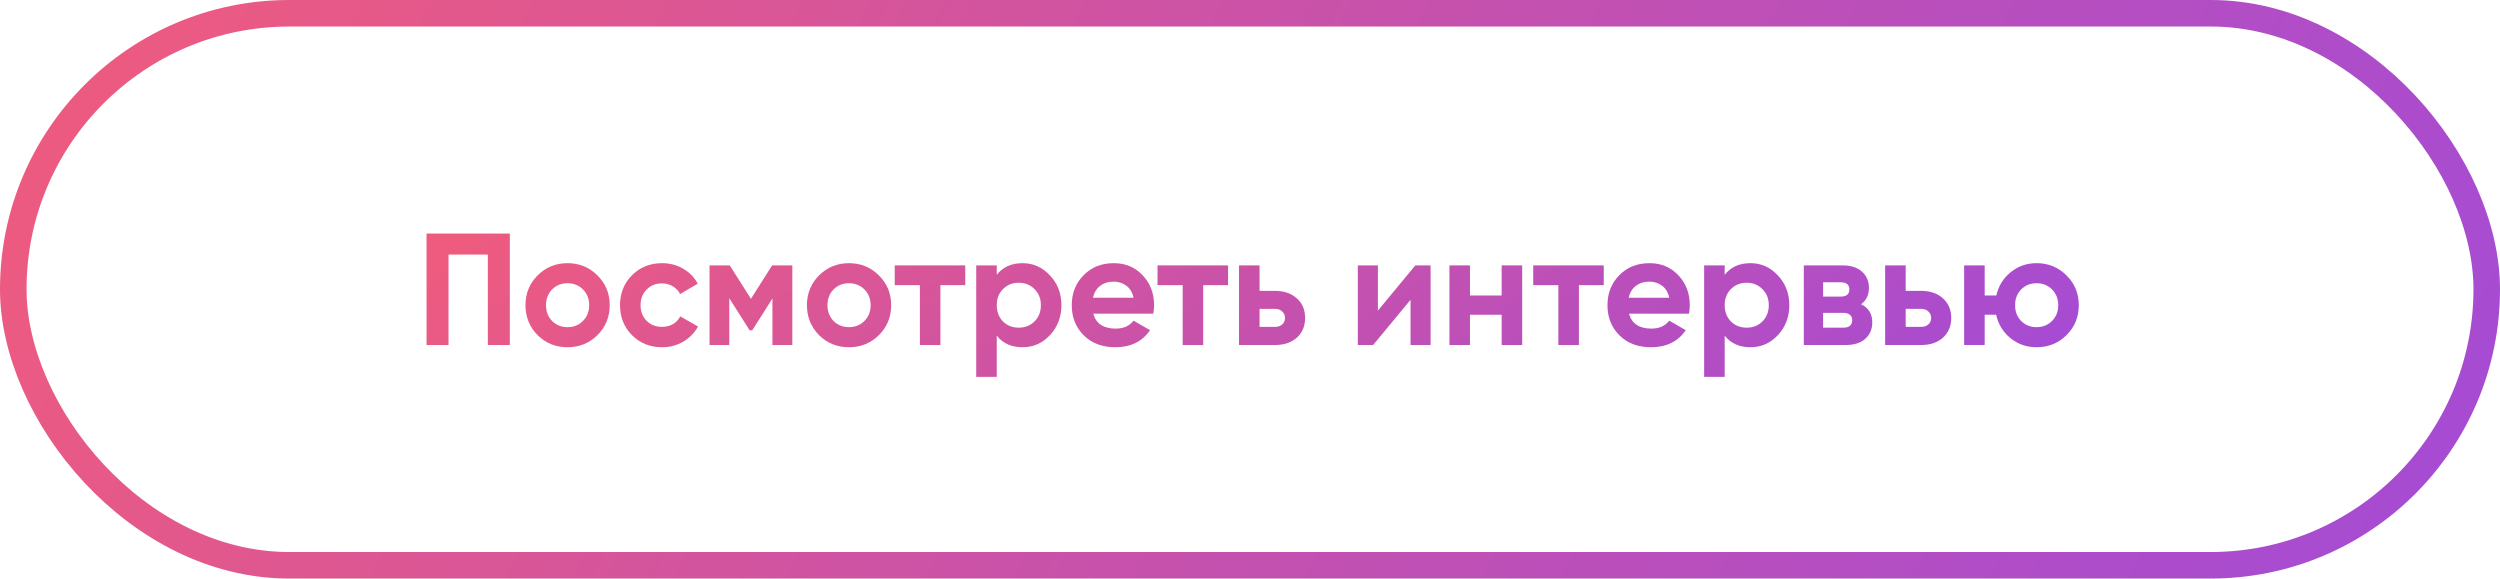 <?xml version="1.0" encoding="UTF-8"?> <svg xmlns="http://www.w3.org/2000/svg" width="471" height="109" viewBox="0 0 471 109" fill="none"> <rect x="2.5" y="2.5" width="466" height="104" rx="52" stroke="url(#paint0_linear)" stroke-width="5"></rect> <path d="M96.05 44V65H91.91V47.96H84.5V65H80.36V44H96.05Z" fill="url(#paint1_linear)"></path> <path d="M112.56 63.14C111.02 64.66 109.14 65.42 106.92 65.42C104.7 65.42 102.82 64.66 101.28 63.14C99.76 61.6 99 59.72 99 57.5C99 55.28 99.76 53.41 101.28 51.89C102.82 50.35 104.7 49.58 106.92 49.58C109.14 49.58 111.02 50.35 112.56 51.89C114.1 53.41 114.87 55.28 114.87 57.5C114.87 59.72 114.1 61.6 112.56 63.14ZM104.01 60.47C104.79 61.25 105.76 61.64 106.92 61.64C108.08 61.64 109.05 61.25 109.83 60.47C110.61 59.69 111 58.7 111 57.5C111 56.3 110.61 55.31 109.83 54.53C109.05 53.75 108.08 53.36 106.92 53.36C105.76 53.36 104.79 53.75 104.01 54.53C103.25 55.31 102.87 56.3 102.87 57.5C102.87 58.7 103.25 59.69 104.01 60.47Z" fill="url(#paint2_linear)"></path> <path d="M124.732 65.42C122.472 65.42 120.582 64.66 119.062 63.14C117.562 61.62 116.812 59.74 116.812 57.5C116.812 55.26 117.562 53.38 119.062 51.86C120.582 50.34 122.472 49.58 124.732 49.58C126.192 49.58 127.522 49.93 128.722 50.63C129.922 51.33 130.832 52.27 131.452 53.45L128.122 55.4C127.822 54.78 127.362 54.29 126.742 53.93C126.142 53.57 125.462 53.39 124.702 53.39C123.542 53.39 122.582 53.78 121.822 54.56C121.062 55.32 120.682 56.3 120.682 57.5C120.682 58.68 121.062 59.66 121.822 60.44C122.582 61.2 123.542 61.58 124.702 61.58C125.482 61.58 126.172 61.41 126.772 61.07C127.392 60.71 127.852 60.22 128.152 59.6L131.512 61.52C130.852 62.7 129.922 63.65 128.722 64.37C127.522 65.07 126.192 65.42 124.732 65.42Z" fill="url(#paint3_linear)"></path> <path d="M149.276 50V65H145.526V56.24L141.716 62.24H141.236L137.396 56.18V65H133.676V50H137.486L141.476 56.3L145.466 50H149.276Z" fill="url(#paint4_linear)"></path> <path d="M165.587 63.14C164.047 64.66 162.167 65.42 159.947 65.42C157.727 65.42 155.847 64.66 154.307 63.14C152.787 61.6 152.027 59.72 152.027 57.5C152.027 55.28 152.787 53.41 154.307 51.89C155.847 50.35 157.727 49.58 159.947 49.58C162.167 49.58 164.047 50.35 165.587 51.89C167.127 53.41 167.897 55.28 167.897 57.5C167.897 59.72 167.127 61.6 165.587 63.14ZM157.037 60.47C157.817 61.25 158.787 61.64 159.947 61.64C161.107 61.64 162.077 61.25 162.857 60.47C163.637 59.69 164.027 58.7 164.027 57.5C164.027 56.3 163.637 55.31 162.857 54.53C162.077 53.75 161.107 53.36 159.947 53.36C158.787 53.36 157.817 53.75 157.037 54.53C156.277 55.31 155.897 56.3 155.897 57.5C155.897 58.7 156.277 59.69 157.037 60.47Z" fill="url(#paint5_linear)"></path> <path d="M181.854 50V53.72H177.174V65H173.304V53.72H168.564V50H181.854Z" fill="url(#paint6_linear)"></path> <path d="M192.65 49.58C194.67 49.58 196.39 50.35 197.81 51.89C199.25 53.41 199.97 55.28 199.97 57.5C199.97 59.72 199.25 61.6 197.81 63.14C196.39 64.66 194.67 65.42 192.65 65.42C190.55 65.42 188.93 64.69 187.79 63.23V71H183.92V50H187.79V51.77C188.93 50.31 190.55 49.58 192.65 49.58ZM188.96 60.56C189.74 61.34 190.73 61.73 191.93 61.73C193.13 61.73 194.12 61.34 194.9 60.56C195.7 59.76 196.1 58.74 196.1 57.5C196.1 56.26 195.7 55.25 194.9 54.47C194.12 53.67 193.13 53.27 191.93 53.27C190.73 53.27 189.74 53.67 188.96 54.47C188.18 55.25 187.79 56.26 187.79 57.5C187.79 58.74 188.18 59.76 188.96 60.56Z" fill="url(#paint7_linear)"></path> <path d="M205.97 59.09C206.49 60.97 207.9 61.91 210.2 61.91C211.68 61.91 212.8 61.41 213.56 60.41L216.68 62.21C215.2 64.35 213.02 65.42 210.14 65.42C207.66 65.42 205.67 64.67 204.17 63.17C202.67 61.67 201.92 59.78 201.92 57.5C201.92 55.24 202.66 53.36 204.14 51.86C205.62 50.34 207.52 49.58 209.84 49.58C212.04 49.58 213.85 50.34 215.27 51.86C216.71 53.38 217.43 55.26 217.43 57.5C217.43 58 217.38 58.53 217.28 59.09H205.97ZM205.91 56.09H213.56C213.34 55.07 212.88 54.31 212.18 53.81C211.5 53.31 210.72 53.06 209.84 53.06C208.8 53.06 207.94 53.33 207.26 53.87C206.58 54.39 206.13 55.13 205.91 56.09Z" fill="url(#paint8_linear)"></path> <path d="M231.365 50V53.72H226.685V65H222.815V53.72H218.075V50H231.365Z" fill="url(#paint9_linear)"></path> <path d="M240.212 54.8C241.912 54.8 243.282 55.27 244.322 56.21C245.362 57.13 245.882 58.36 245.882 59.9C245.882 61.44 245.362 62.68 244.322 63.62C243.282 64.54 241.912 65 240.212 65H233.432V50H237.302V54.8H240.212ZM240.242 61.58C240.782 61.58 241.222 61.43 241.562 61.13C241.922 60.81 242.102 60.4 242.102 59.9C242.102 59.4 241.922 58.99 241.562 58.67C241.222 58.35 240.782 58.19 240.242 58.19H237.302V61.58H240.242Z" fill="url(#paint10_linear)"></path> <path d="M266.645 50H269.525V65H265.745V56.48L258.695 65H255.815V50H259.595V58.52L266.645 50Z" fill="url(#paint11_linear)"></path> <path d="M282.911 50H286.781V65H282.911V59.3H276.941V65H273.071V50H276.941V55.67H282.911V50Z" fill="url(#paint12_linear)"></path> <path d="M302.147 50V53.72H297.467V65H293.597V53.72H288.857V50H302.147Z" fill="url(#paint13_linear)"></path> <path d="M306.897 59.09C307.417 60.97 308.827 61.91 311.127 61.91C312.607 61.91 313.727 61.41 314.487 60.41L317.607 62.21C316.127 64.35 313.947 65.42 311.067 65.42C308.587 65.42 306.597 64.67 305.097 63.17C303.597 61.67 302.847 59.78 302.847 57.5C302.847 55.24 303.587 53.36 305.067 51.86C306.547 50.34 308.447 49.58 310.767 49.58C312.967 49.58 314.777 50.34 316.197 51.86C317.637 53.38 318.357 55.26 318.357 57.5C318.357 58 318.307 58.53 318.207 59.09H306.897ZM306.837 56.09H314.487C314.267 55.07 313.807 54.31 313.107 53.81C312.427 53.31 311.647 53.06 310.767 53.06C309.727 53.06 308.867 53.33 308.187 53.87C307.507 54.39 307.057 55.13 306.837 56.09Z" fill="url(#paint14_linear)"></path> <path d="M329.789 49.58C331.809 49.58 333.529 50.35 334.949 51.89C336.389 53.41 337.109 55.28 337.109 57.5C337.109 59.72 336.389 61.6 334.949 63.14C333.529 64.66 331.809 65.42 329.789 65.42C327.689 65.42 326.069 64.69 324.929 63.23V71H321.059V50H324.929V51.77C326.069 50.31 327.689 49.58 329.789 49.58ZM326.099 60.56C326.879 61.34 327.869 61.73 329.069 61.73C330.269 61.73 331.259 61.34 332.039 60.56C332.839 59.76 333.239 58.74 333.239 57.5C333.239 56.26 332.839 55.25 332.039 54.47C331.259 53.67 330.269 53.27 329.069 53.27C327.869 53.27 326.879 53.67 326.099 54.47C325.319 55.25 324.929 56.26 324.929 57.5C324.929 58.74 325.319 59.76 326.099 60.56Z" fill="url(#paint15_linear)"></path> <path d="M350.638 57.32C352.038 58 352.738 59.14 352.738 60.74C352.738 62 352.298 63.03 351.418 63.83C350.558 64.61 349.328 65 347.728 65H339.838V50H347.128C348.708 50 349.928 50.39 350.788 51.17C351.668 51.95 352.108 52.97 352.108 54.23C352.108 55.55 351.618 56.58 350.638 57.32ZM346.768 53.18H343.468V55.88H346.768C347.868 55.88 348.418 55.43 348.418 54.53C348.418 53.63 347.868 53.18 346.768 53.18ZM347.278 61.73C348.398 61.73 348.958 61.25 348.958 60.29C348.958 59.87 348.808 59.54 348.508 59.3C348.208 59.06 347.798 58.94 347.278 58.94H343.468V61.73H347.278Z" fill="url(#paint16_linear)"></path> <path d="M361.941 54.8C363.641 54.8 365.011 55.27 366.051 56.21C367.091 57.13 367.611 58.36 367.611 59.9C367.611 61.44 367.091 62.68 366.051 63.62C365.011 64.54 363.641 65 361.941 65H355.161V50H359.031V54.8H361.941ZM361.971 61.58C362.511 61.58 362.951 61.43 363.291 61.13C363.651 60.81 363.831 60.4 363.831 59.9C363.831 59.4 363.651 58.99 363.291 58.67C362.951 58.35 362.511 58.19 361.971 58.19H359.031V61.58H361.971Z" fill="url(#paint17_linear)"></path> <path d="M383.693 49.58C385.913 49.58 387.793 50.35 389.333 51.89C390.873 53.41 391.643 55.28 391.643 57.5C391.643 59.72 390.873 61.6 389.333 63.14C387.793 64.66 385.913 65.42 383.693 65.42C381.813 65.42 380.173 64.85 378.773 63.71C377.373 62.57 376.473 61.1 376.073 59.3H373.913V65H370.043V50H373.913V55.67H376.103C376.503 53.89 377.403 52.43 378.803 51.29C380.203 50.15 381.833 49.58 383.693 49.58ZM380.783 60.47C381.563 61.25 382.533 61.64 383.693 61.64C384.853 61.64 385.823 61.25 386.603 60.47C387.383 59.69 387.773 58.7 387.773 57.5C387.773 56.3 387.383 55.31 386.603 54.53C385.823 53.75 384.853 53.36 383.693 53.36C382.533 53.36 381.563 53.75 380.783 54.53C380.023 55.31 379.643 56.3 379.643 57.5C379.643 58.7 380.023 59.69 380.783 60.47Z" fill="url(#paint18_linear)"></path> <defs> <linearGradient id="paint0_linear" x1="6.97737e-06" y1="15.823" x2="400.403" y2="222.75" gradientUnits="userSpaceOnUse"> <stop stop-color="#EF5B7E"></stop> <stop offset="0.464" stop-color="#CA52A8"></stop> <stop offset="1" stop-color="#A54BD4"></stop> </linearGradient> <linearGradient id="paint1_linear" x1="80.36" y1="47.919" x2="195.932" y2="207.276" gradientUnits="userSpaceOnUse"> <stop stop-color="#EF5B7E"></stop> <stop offset="0.464" stop-color="#CA52A8"></stop> <stop offset="1" stop-color="#A54BD4"></stop> </linearGradient> <linearGradient id="paint2_linear" x1="80.36" y1="47.919" x2="195.932" y2="207.276" gradientUnits="userSpaceOnUse"> <stop stop-color="#EF5B7E"></stop> <stop offset="0.464" stop-color="#CA52A8"></stop> <stop offset="1" stop-color="#A54BD4"></stop> </linearGradient> <linearGradient id="paint3_linear" x1="80.36" y1="47.919" x2="195.932" y2="207.276" gradientUnits="userSpaceOnUse"> <stop stop-color="#EF5B7E"></stop> <stop offset="0.464" stop-color="#CA52A8"></stop> <stop offset="1" stop-color="#A54BD4"></stop> </linearGradient> <linearGradient id="paint4_linear" x1="80.36" y1="47.919" x2="195.932" y2="207.276" gradientUnits="userSpaceOnUse"> <stop stop-color="#EF5B7E"></stop> <stop offset="0.464" stop-color="#CA52A8"></stop> <stop offset="1" stop-color="#A54BD4"></stop> </linearGradient> <linearGradient id="paint5_linear" x1="80.36" y1="47.919" x2="195.932" y2="207.276" gradientUnits="userSpaceOnUse"> <stop stop-color="#EF5B7E"></stop> <stop offset="0.464" stop-color="#CA52A8"></stop> <stop offset="1" stop-color="#A54BD4"></stop> </linearGradient> <linearGradient id="paint6_linear" x1="80.36" y1="47.919" x2="195.932" y2="207.276" gradientUnits="userSpaceOnUse"> <stop stop-color="#EF5B7E"></stop> <stop offset="0.464" stop-color="#CA52A8"></stop> <stop offset="1" stop-color="#A54BD4"></stop> </linearGradient> <linearGradient id="paint7_linear" x1="80.36" y1="47.919" x2="195.932" y2="207.276" gradientUnits="userSpaceOnUse"> <stop stop-color="#EF5B7E"></stop> <stop offset="0.464" stop-color="#CA52A8"></stop> <stop offset="1" stop-color="#A54BD4"></stop> </linearGradient> <linearGradient id="paint8_linear" x1="80.36" y1="47.919" x2="195.932" y2="207.276" gradientUnits="userSpaceOnUse"> <stop stop-color="#EF5B7E"></stop> <stop offset="0.464" stop-color="#CA52A8"></stop> <stop offset="1" stop-color="#A54BD4"></stop> </linearGradient> <linearGradient id="paint9_linear" x1="80.36" y1="47.919" x2="195.932" y2="207.276" gradientUnits="userSpaceOnUse"> <stop stop-color="#EF5B7E"></stop> <stop offset="0.464" stop-color="#CA52A8"></stop> <stop offset="1" stop-color="#A54BD4"></stop> </linearGradient> <linearGradient id="paint10_linear" x1="80.36" y1="47.919" x2="195.932" y2="207.276" gradientUnits="userSpaceOnUse"> <stop stop-color="#EF5B7E"></stop> <stop offset="0.464" stop-color="#CA52A8"></stop> <stop offset="1" stop-color="#A54BD4"></stop> </linearGradient> <linearGradient id="paint11_linear" x1="80.36" y1="47.919" x2="195.932" y2="207.276" gradientUnits="userSpaceOnUse"> <stop stop-color="#EF5B7E"></stop> <stop offset="0.464" stop-color="#CA52A8"></stop> <stop offset="1" stop-color="#A54BD4"></stop> </linearGradient> <linearGradient id="paint12_linear" x1="80.36" y1="47.919" x2="195.932" y2="207.276" gradientUnits="userSpaceOnUse"> <stop stop-color="#EF5B7E"></stop> <stop offset="0.464" stop-color="#CA52A8"></stop> <stop offset="1" stop-color="#A54BD4"></stop> </linearGradient> <linearGradient id="paint13_linear" x1="80.36" y1="47.919" x2="195.932" y2="207.276" gradientUnits="userSpaceOnUse"> <stop stop-color="#EF5B7E"></stop> <stop offset="0.464" stop-color="#CA52A8"></stop> <stop offset="1" stop-color="#A54BD4"></stop> </linearGradient> <linearGradient id="paint14_linear" x1="80.36" y1="47.919" x2="195.932" y2="207.276" gradientUnits="userSpaceOnUse"> <stop stop-color="#EF5B7E"></stop> <stop offset="0.464" stop-color="#CA52A8"></stop> <stop offset="1" stop-color="#A54BD4"></stop> </linearGradient> <linearGradient id="paint15_linear" x1="80.36" y1="47.919" x2="195.932" y2="207.276" gradientUnits="userSpaceOnUse"> <stop stop-color="#EF5B7E"></stop> <stop offset="0.464" stop-color="#CA52A8"></stop> <stop offset="1" stop-color="#A54BD4"></stop> </linearGradient> <linearGradient id="paint16_linear" x1="80.36" y1="47.919" x2="195.932" y2="207.276" gradientUnits="userSpaceOnUse"> <stop stop-color="#EF5B7E"></stop> <stop offset="0.464" stop-color="#CA52A8"></stop> <stop offset="1" stop-color="#A54BD4"></stop> </linearGradient> <linearGradient id="paint17_linear" x1="80.36" y1="47.919" x2="195.932" y2="207.276" gradientUnits="userSpaceOnUse"> <stop stop-color="#EF5B7E"></stop> <stop offset="0.464" stop-color="#CA52A8"></stop> <stop offset="1" stop-color="#A54BD4"></stop> </linearGradient> <linearGradient id="paint18_linear" x1="80.36" y1="47.919" x2="195.932" y2="207.276" gradientUnits="userSpaceOnUse"> <stop stop-color="#EF5B7E"></stop> <stop offset="0.464" stop-color="#CA52A8"></stop> <stop offset="1" stop-color="#A54BD4"></stop> </linearGradient> </defs> </svg> 